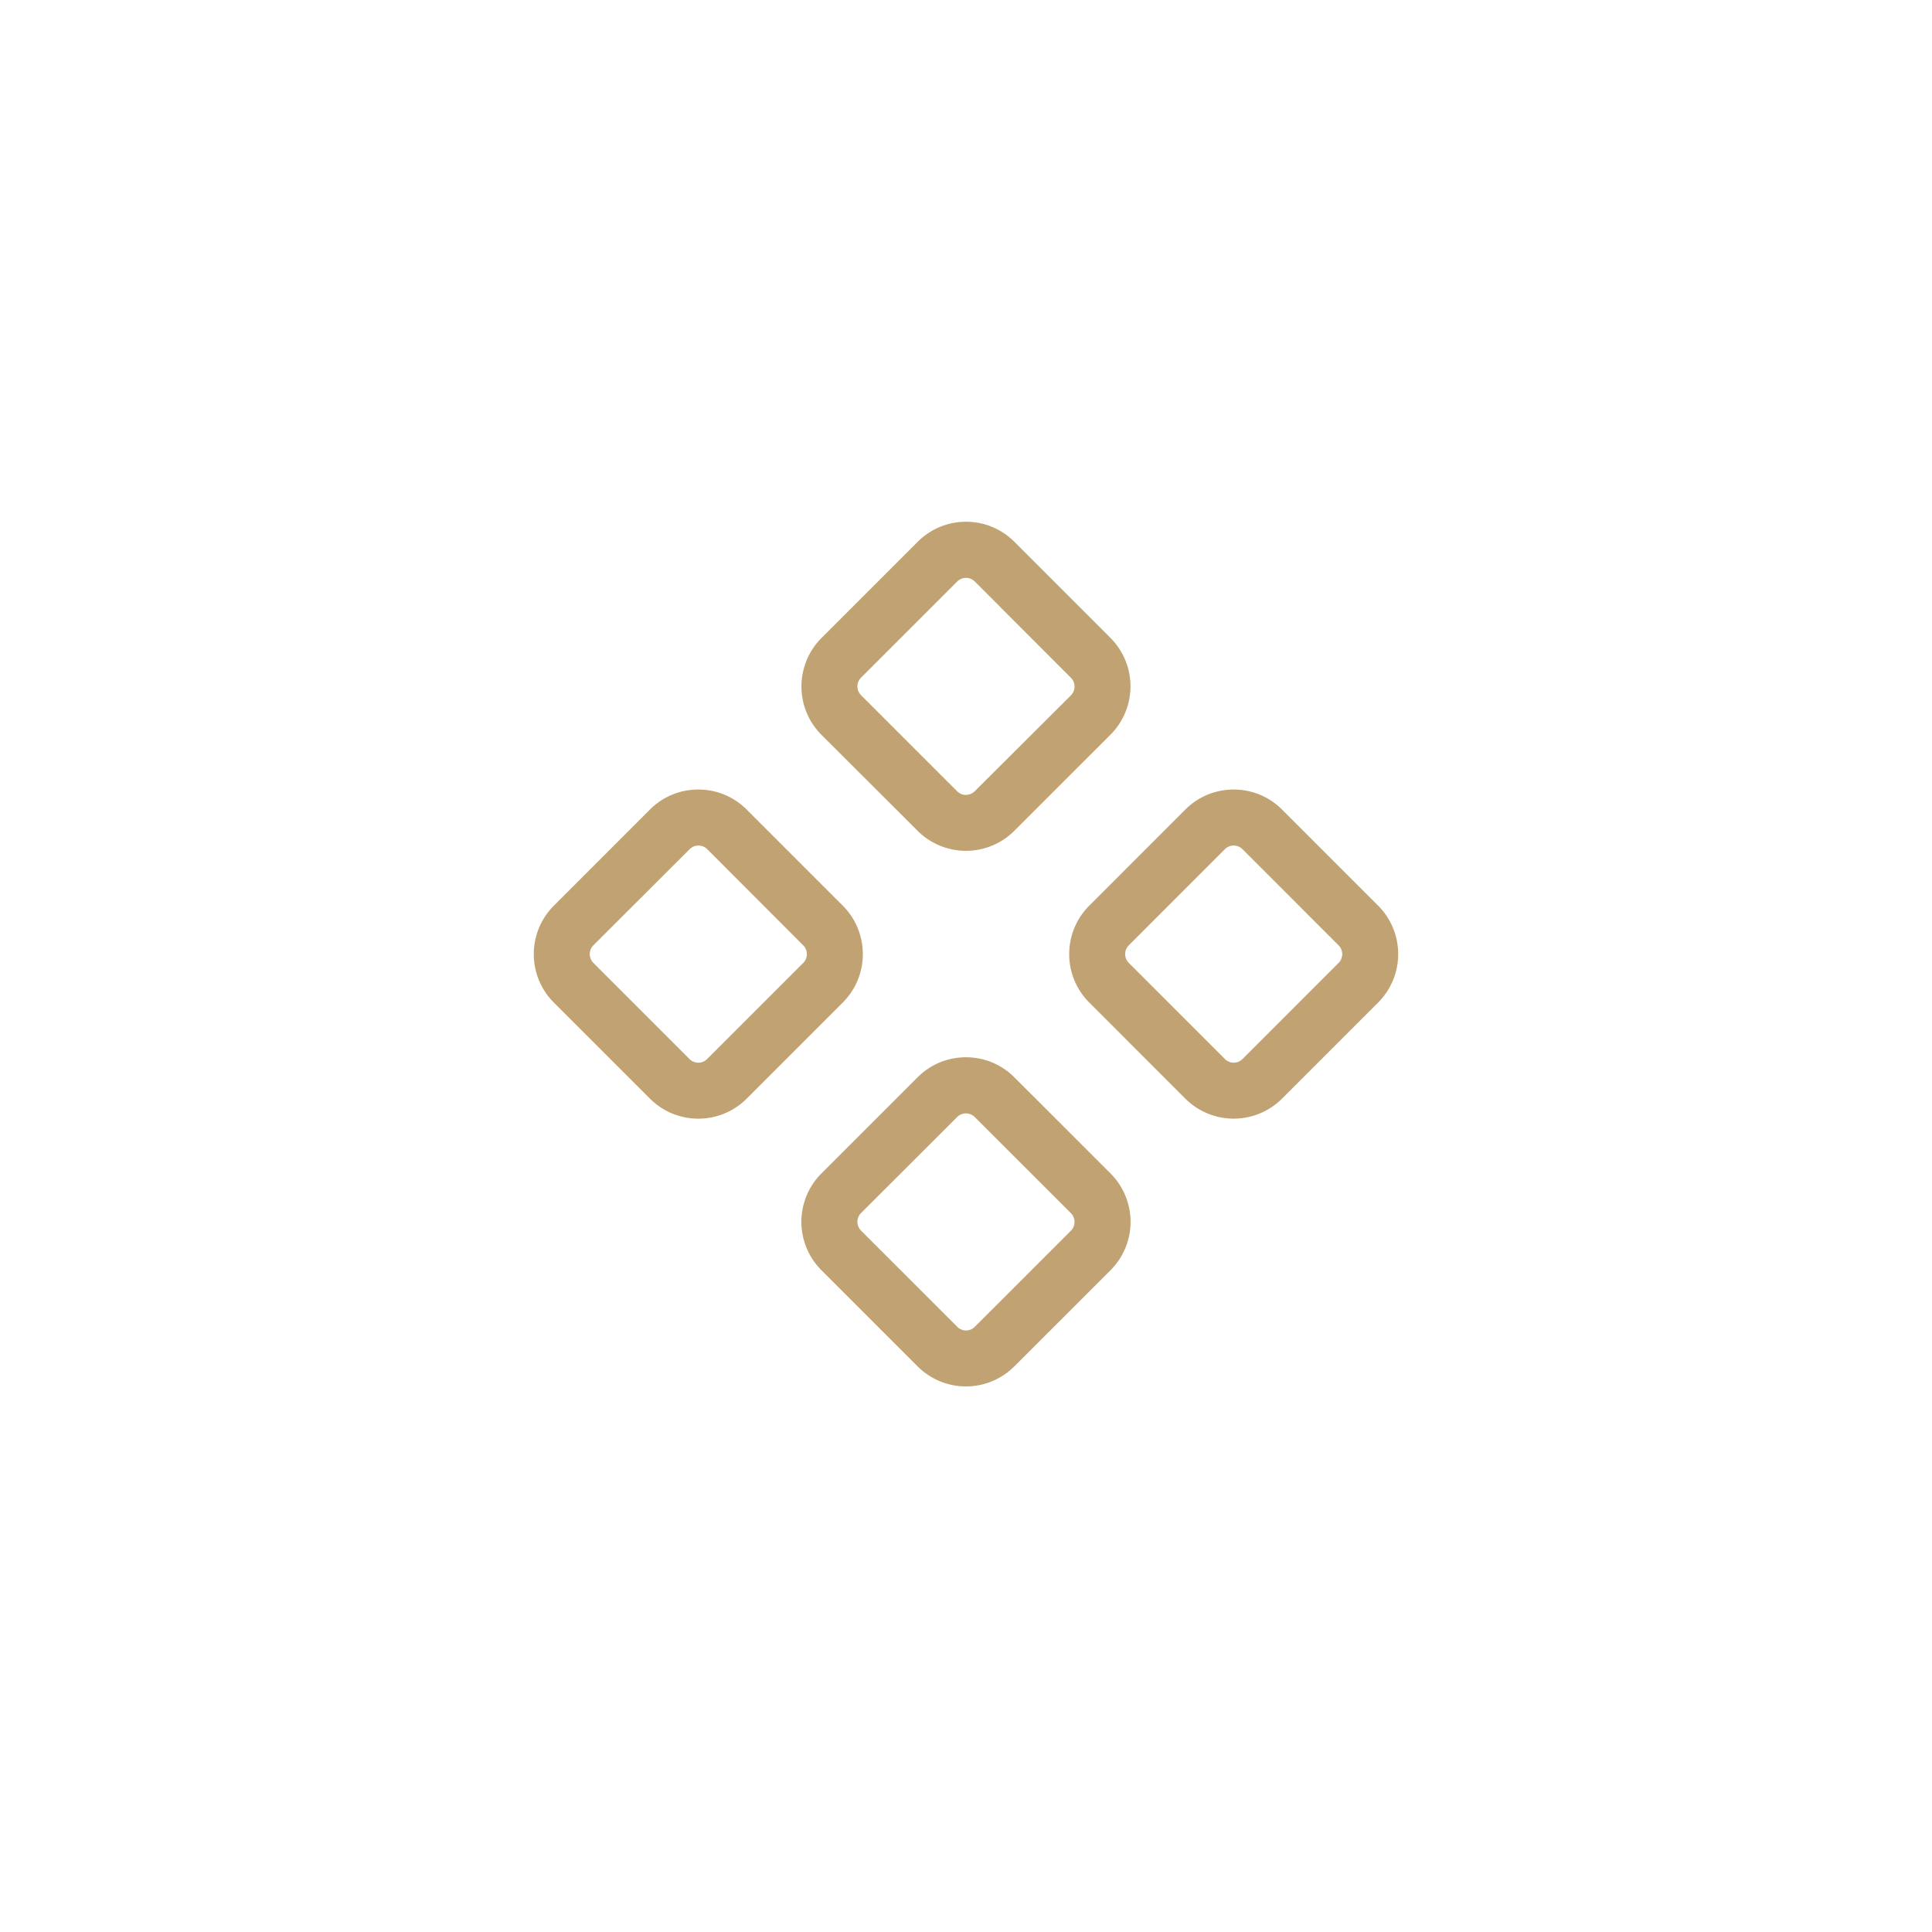 <?xml version="1.0" encoding="UTF-8"?>
<svg xmlns="http://www.w3.org/2000/svg" xmlns:xlink="http://www.w3.org/1999/xlink" width="69" height="69" viewBox="0 0 69 69"><defs/><g id="icone-accompagnement"><rect width="69" height="69" fill="#fff"/><g id="Groupe_8620" transform="translate(1848 -3282.477)"><circle id="Ellipse_104" cx="34.5" cy="34.5" r="34.5" transform="translate(-1848 3282.053)" fill="#fff"/><g id="Groupe_8585" transform="translate(-1829.942 3300.111)"><path id="Tracé_9853" d="M20.119,7.623a2.428,2.428,0,0,1,1.728.716l3.433,3.433a2.447,2.447,0,0,1,0,3.456l-3.433,3.433a2.444,2.444,0,0,1-3.456,0l-3.432-3.433a2.447,2.447,0,0,1,0-3.456l3.432-3.433A2.429,2.429,0,0,1,20.119,7.623Zm0,9.755a.442.442,0,0,0,.314-.13l3.433-3.433a.445.445,0,0,0,0-.628L20.433,9.753a.444.444,0,0,0-.628,0l-3.432,3.433a.445.445,0,0,0,0,.628l3.432,3.433A.442.442,0,0,0,20.119,17.378Z" transform="translate(5.883 2.941)" fill="#c1a272"/><path id="Tracé_9854" d="M6.882,7.623a2.428,2.428,0,0,1,1.728.716l3.433,3.433a2.447,2.447,0,0,1,0,3.456L8.61,18.662a2.444,2.444,0,0,1-3.456,0L1.72,15.229a2.447,2.447,0,0,1,0-3.456L5.153,8.339A2.429,2.429,0,0,1,6.882,7.623Zm0,9.755a.442.442,0,0,0,.314-.13l3.433-3.433a.445.445,0,0,0,0-.628L7.2,9.753a.444.444,0,0,0-.628,0L3.134,13.186a.445.445,0,0,0,0,.628l3.433,3.433A.442.442,0,0,0,6.882,17.378Z" transform="translate(0 2.941)" fill="#c1a272"/><path id="Tracé_9855" d="M13.5,14.243a2.428,2.428,0,0,1,1.728.716l3.433,3.432a2.444,2.444,0,0,1,0,3.459l-3.433,3.432a2.444,2.444,0,0,1-3.456,0L8.339,21.849a2.444,2.444,0,0,1,0-3.459l3.433-3.432A2.428,2.428,0,0,1,13.5,14.243ZM13.5,24a.442.442,0,0,0,.314-.13l3.433-3.432a.444.444,0,0,0,0-.629l-3.434-3.432a.444.444,0,0,0-.628,0L9.753,19.805a.444.444,0,0,0,0,.629l3.434,3.432A.442.442,0,0,0,13.5,24Z" transform="translate(2.941 5.883)" fill="#c1a272"/><path id="Tracé_9856" d="M13.5,1a2.428,2.428,0,0,1,1.728.716l3.433,3.433a2.447,2.447,0,0,1,0,3.456l-3.433,3.432a2.444,2.444,0,0,1-3.456,0L8.339,8.61a2.447,2.447,0,0,1,0-3.457L11.772,1.72A2.429,2.429,0,0,1,13.5,1Zm0,9.753a.442.442,0,0,0,.314-.13L17.248,7.2a.445.445,0,0,0,0-.628L13.815,3.134a.444.444,0,0,0-.628,0L9.753,6.567a.445.445,0,0,0,0,.628l3.433,3.432A.442.442,0,0,0,13.5,10.757Z" transform="translate(2.941 0)" fill="#c1a272"/></g></g></g></svg>
